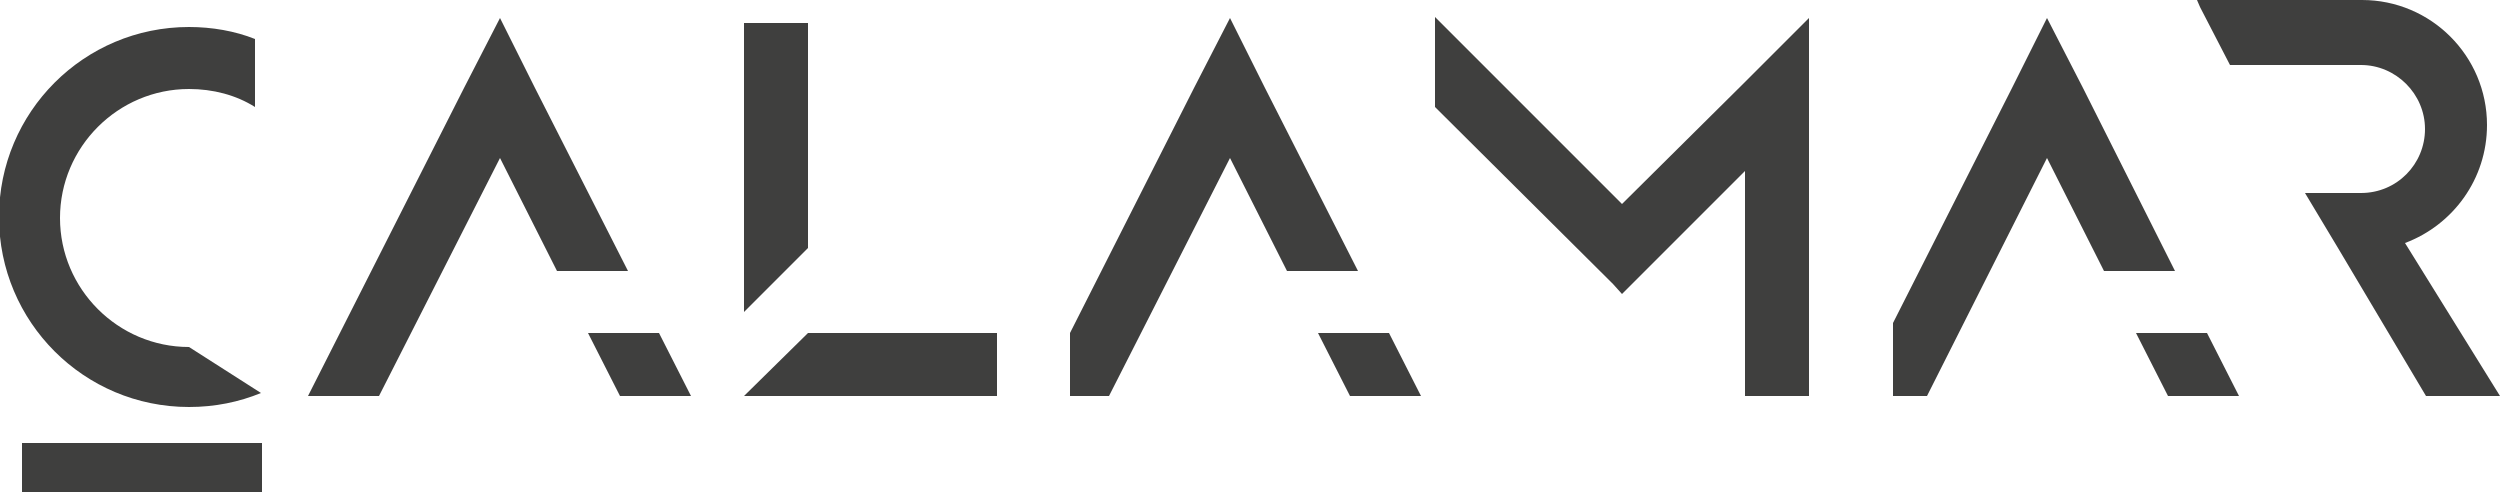 <?xml version="1.0" encoding="UTF-8"?> <svg xmlns="http://www.w3.org/2000/svg" xmlns:xlink="http://www.w3.org/1999/xlink" version="1.1" id="Ebene_2" x="0px" y="0px" viewBox="0 0 250 49.2" style="enable-background:new 0 0 250 49.2;" xml:space="preserve"> <style type="text/css"> .st0{fill:#3F3F3E;} </style> <g> <path class="st0" d="M26.1,39.3c-2.2,0.9-4.6,1.4-7.2,1.4c-10.5,0-19-8.5-19-19c0-10.5,8.5-19,19-19c2.3,0,4.6,0.4,6.6,1.2v6.8 c-1.9-1.2-4.2-1.8-6.6-1.8c-7.1,0-12.9,5.8-12.9,12.9c0,7.1,5.8,12.9,12.9,12.9L26.1,39.3z"></path> <rect x="2.2" y="44.3" class="st0" width="24" height="4.9"></rect> <polygon class="st0" points="80.8,2.3 80.8,24.8 74.4,31.2 74.4,2.3 "></polygon> <polygon class="st0" points="174.5,8.2 174.5,8.2 162.2,20.4 143.5,1.7 143.5,10.7 161.3,28.4 161.3,28.4 162.2,29.4 174.5,17.1 174.5,39.6 180.9,39.6 180.9,10.8 180.9,2.6 180.9,1.8 "></polygon> <polygon class="st0" points="99.7,33.3 99.7,39.6 74.4,39.6 80.8,33.3 "></polygon> <polygon class="st0" points="62.8,27.1 55.7,27.1 50,15.8 37.9,39.6 30.8,39.6 46.4,8.8 50,1.8 53.5,8.8 "></polygon> <polygon class="st0" points="69.1,39.6 62,39.6 58.8,33.3 65.9,33.3 "></polygon> <polygon class="st0" points="135.8,27.1 128.7,27.1 123,15.8 110.9,39.6 107,39.6 107,33.3 119.4,8.8 123,1.8 126.5,8.8 "></polygon> <polygon class="st0" points="142.1,39.6 135,39.6 131.8,33.3 138.9,33.3 "></polygon> <polygon class="st0" points="217.5,27.1 210.4,27.1 204.7,15.8 192.7,39.6 189.3,39.6 189.3,32.3 201.2,8.8 204.7,1.8 208.3,8.8 "></polygon> <polygon class="st0" points="223.9,39.6 216.8,39.6 213.6,33.3 220.7,33.3 "></polygon> <path class="st0" d="M250,39.6h-7.4l-8.8-14.8l-3.3-5.5h5.6c3.6,0,6.4-2.9,6.4-6.4c0-3.5-2.9-6.4-6.4-6.4H223L220,0.7L219.7,0h16.5 c6.9,0,12.5,5.6,12.5,12.5c0,5.4-3.4,10-8.2,11.8L250,39.6z"></path> </g> </svg> 